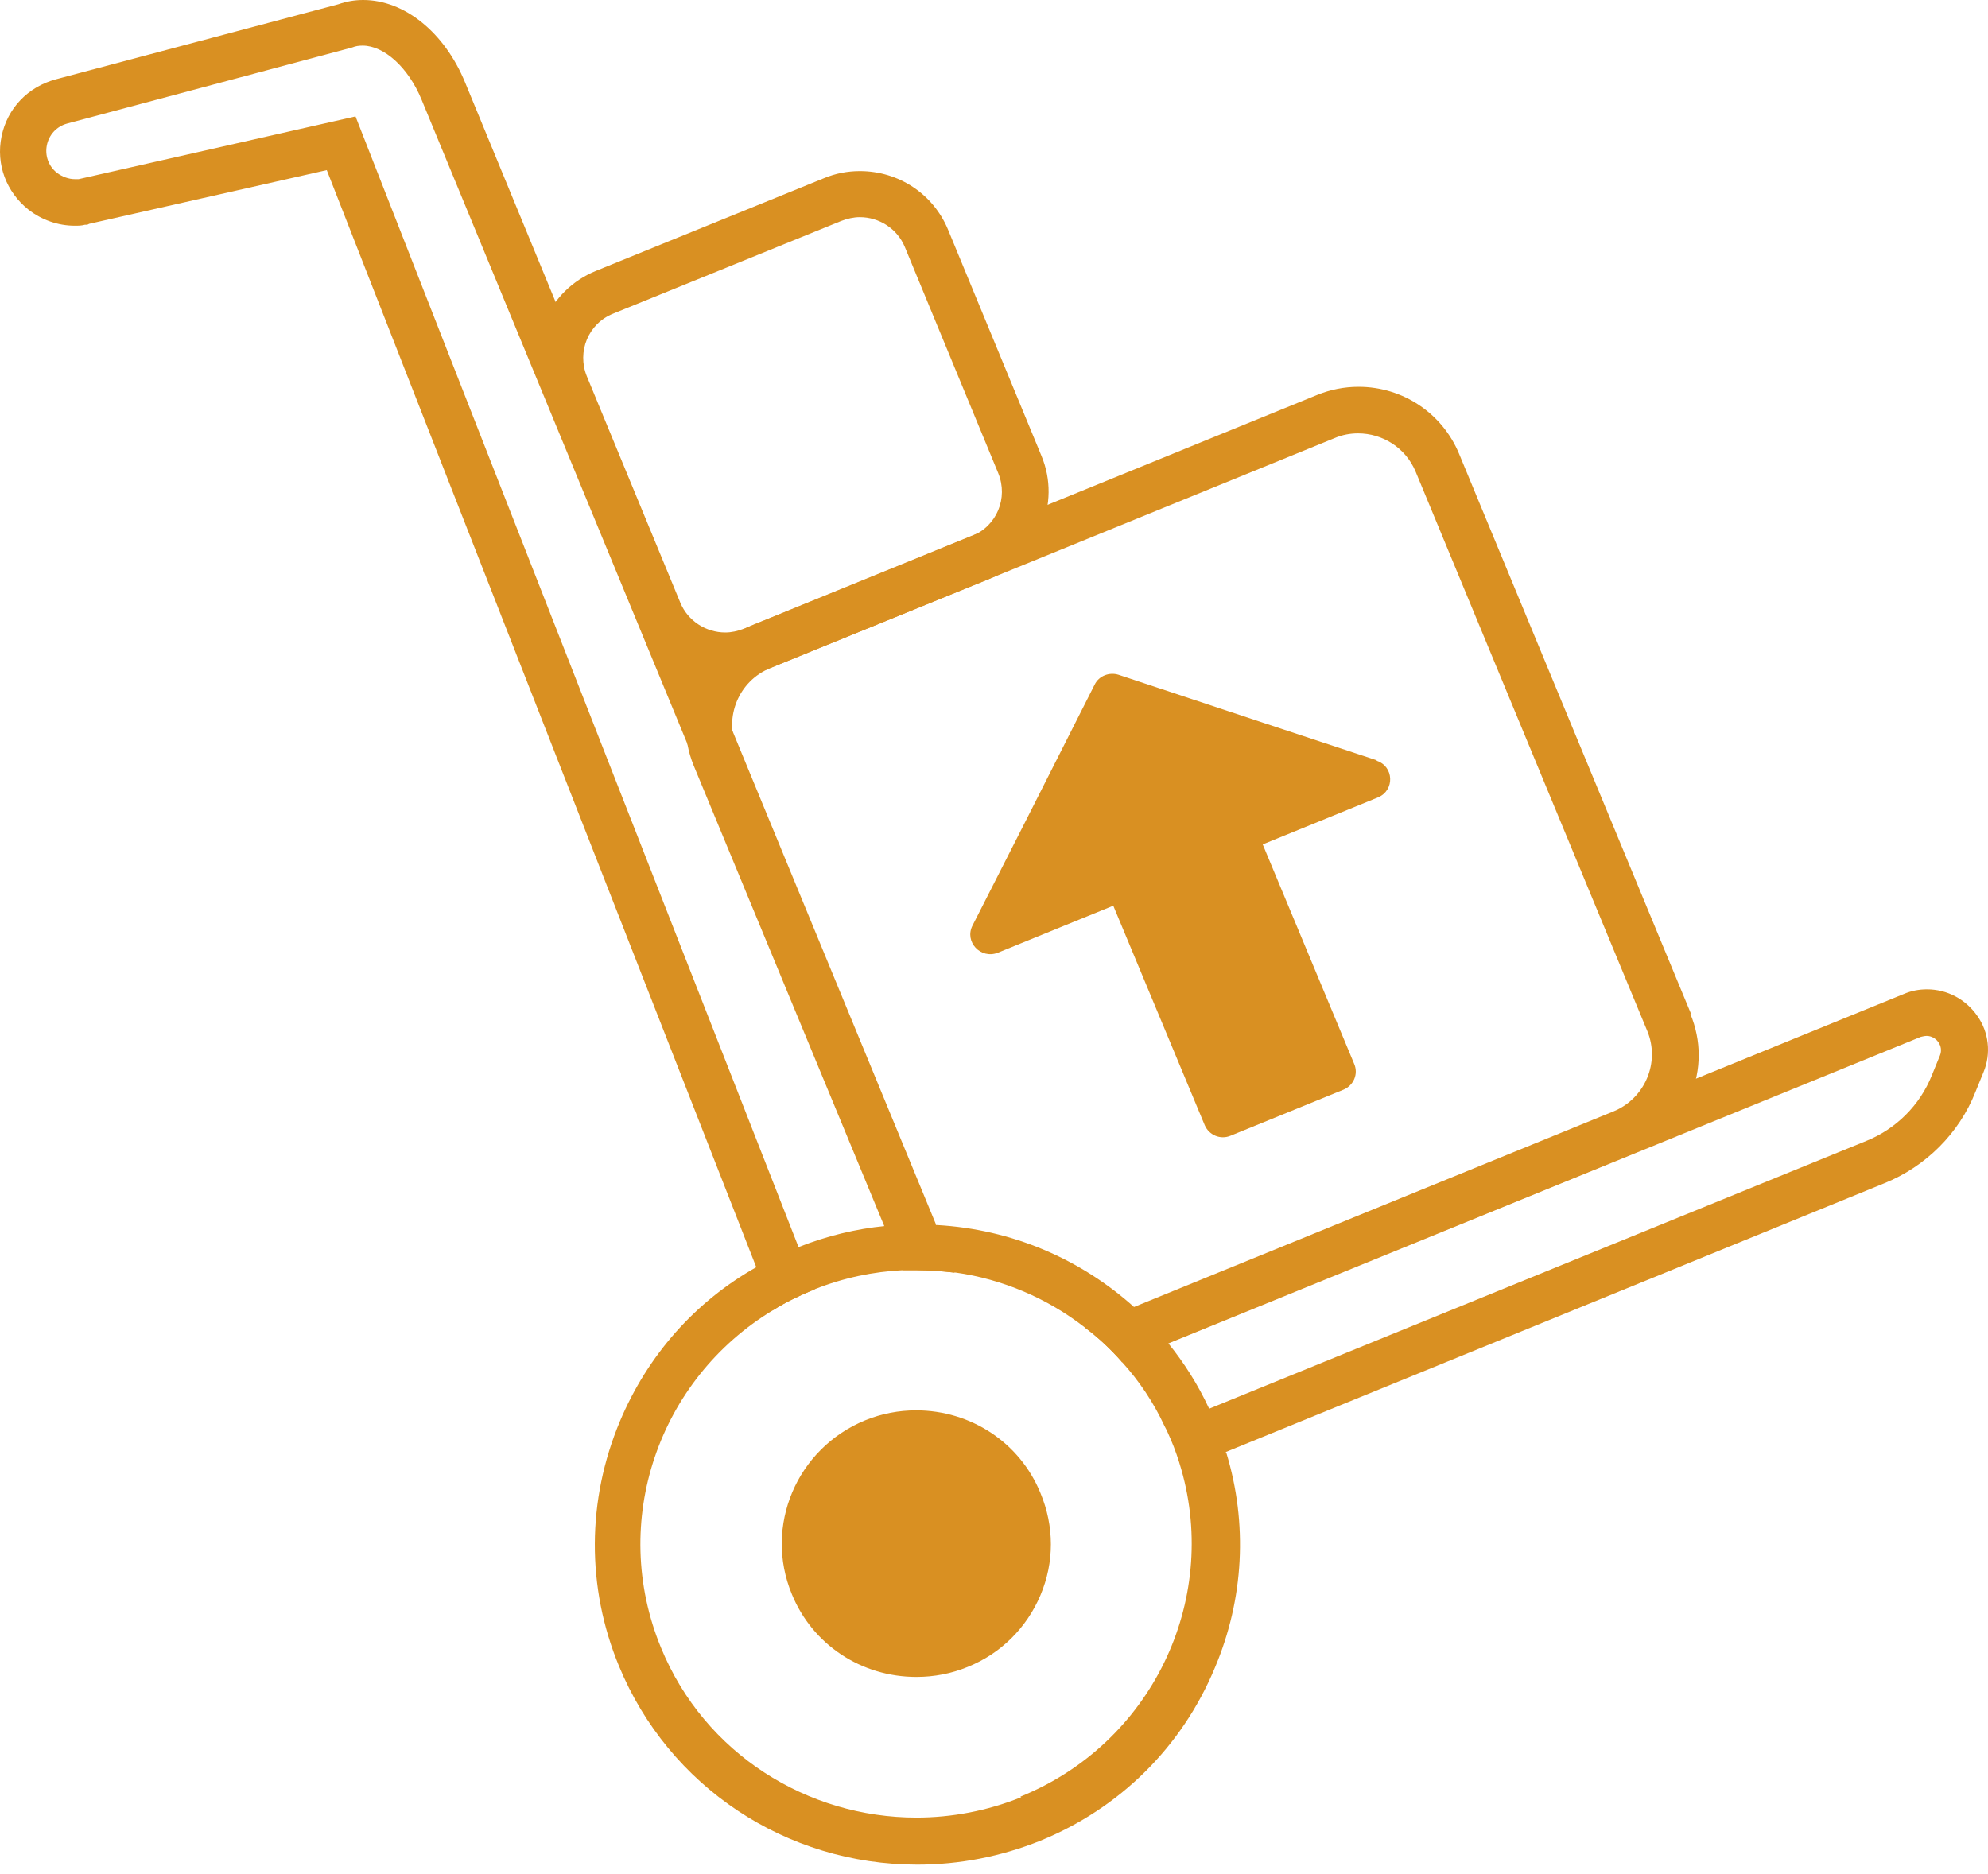 <svg xmlns="http://www.w3.org/2000/svg" fill="none" viewBox="0 0 70 66" height="66" width="70">
<path fill="#D99022" d="M32.959 43.125L16.38 2.912C15.655 1.138 14.238 0 12.788 0C12.484 0 12.198 0.05 11.911 0.151L1.96 2.795C0.982 3.062 0.257 3.815 0.055 4.803C-0.148 5.79 0.223 6.761 0.999 7.38C1.471 7.748 2.045 7.949 2.635 7.949C2.753 7.949 2.871 7.949 2.989 7.915H3.073L3.141 7.882L11.506 5.991L26.618 44.597L27.225 46.137C27.646 45.869 28.102 45.652 28.574 45.451C28.608 45.451 28.658 45.417 28.692 45.401L28.102 43.878L12.518 4.1L2.77 6.309C2.77 6.309 2.686 6.309 2.635 6.309C2.416 6.309 2.196 6.225 2.011 6.091C1.37 5.589 1.572 4.569 2.365 4.351L12.4 1.673C12.518 1.623 12.636 1.607 12.771 1.607C13.513 1.607 14.373 2.36 14.846 3.514L31.188 43.125L31.846 44.715C31.981 44.715 32.116 44.715 32.251 44.715C32.706 44.715 33.145 44.748 33.6 44.798C33.617 44.798 33.634 44.798 33.651 44.798L32.942 43.108L32.959 43.125Z"></path>
<path fill="#D99022" d="M69.624 35.778C69.22 35.193 68.562 34.841 67.854 34.841C67.567 34.841 67.297 34.892 67.027 35.009L39.924 46.053L38.204 46.756C38.676 47.108 39.115 47.509 39.503 47.961C39.503 47.961 39.503 47.961 39.503 47.978L41.105 47.325L67.634 36.515C67.634 36.515 67.769 36.481 67.837 36.481C68.174 36.481 68.444 36.833 68.309 37.167L68.022 37.87C67.601 38.925 66.757 39.761 65.712 40.18L42.555 49.618L41.038 50.237C41.122 50.388 41.189 50.555 41.257 50.706C41.408 51.057 41.527 51.408 41.628 51.76L43.146 51.141L66.353 41.669C67.803 41.083 68.984 39.912 69.557 38.456L69.844 37.753C70.114 37.1 70.029 36.347 69.624 35.778Z"></path>
<path fill="#D99022" d="M30.277 7.648C30.952 7.648 31.593 8.05 31.862 8.702L35.151 16.668C35.505 17.538 35.1 18.525 34.224 18.877L26.196 22.14C25.976 22.224 25.757 22.274 25.538 22.274C24.863 22.274 24.222 21.872 23.953 21.22L20.664 13.254C20.309 12.384 20.714 11.396 21.591 11.045L29.619 7.782C29.838 7.698 30.058 7.648 30.277 7.648ZM30.277 6.025C29.838 6.025 29.417 6.108 29.012 6.276L20.984 9.539C20.158 9.874 19.517 10.509 19.163 11.329C18.825 12.149 18.808 13.053 19.163 13.873L22.451 21.839C22.974 23.094 24.189 23.897 25.555 23.897C25.993 23.897 26.415 23.813 26.82 23.646L34.848 20.383C36.551 19.68 37.377 17.739 36.669 16.049L33.38 8.083C32.857 6.828 31.643 6.025 30.277 6.025Z"></path>
<path fill="#D99022" d="M59.539 35.694L51.376 15.981C50.786 14.559 49.403 13.622 47.835 13.622C47.329 13.622 46.84 13.722 46.384 13.906L26.517 22.006C24.577 22.792 23.633 25.018 24.425 26.959L31.121 43.141L31.779 44.731C31.93 44.731 32.082 44.731 32.251 44.731C32.706 44.731 33.145 44.764 33.6 44.815L32.892 43.124L25.943 26.357C25.488 25.252 26.011 23.98 27.124 23.528L46.991 15.429C47.261 15.312 47.548 15.262 47.818 15.262C48.678 15.262 49.487 15.764 49.842 16.6L58.005 36.313C58.46 37.418 57.92 38.69 56.807 39.142L39.908 46.036L38.188 46.739C38.66 47.09 39.098 47.509 39.503 47.961L41.105 47.308L57.448 40.648C58.392 40.263 59.135 39.543 59.522 38.606C59.91 37.669 59.91 36.648 59.522 35.711L59.539 35.694Z"></path>
<path fill="#D99022" d="M48.476 26.775L44.529 25.47L39.385 23.763C39.065 23.662 38.694 23.796 38.542 24.114L36.113 28.917L34.241 32.599C33.954 33.167 34.528 33.787 35.135 33.552L39.2 31.896L42.421 39.627C42.573 39.978 42.977 40.146 43.332 39.995L47.312 38.372C47.666 38.221 47.835 37.82 47.683 37.468L44.462 29.737L48.526 28.08C49.116 27.829 49.083 26.992 48.476 26.792V26.775Z"></path>
<path fill="#D99022" d="M43.146 51.124C43.044 50.772 42.91 50.421 42.775 50.086C42.707 49.919 42.64 49.768 42.572 49.601C42.184 48.764 41.695 47.995 41.139 47.308C40.785 46.856 40.38 46.438 39.958 46.053C38.069 44.346 35.641 43.292 32.993 43.142C32.976 43.142 32.959 43.142 32.942 43.142C32.74 43.142 32.52 43.125 32.301 43.125C31.947 43.125 31.593 43.142 31.239 43.175C31.222 43.175 31.188 43.175 31.171 43.175C30.142 43.275 29.114 43.526 28.136 43.911C28.085 43.928 28.034 43.945 27.984 43.962C27.511 44.146 27.073 44.363 26.651 44.614C24.476 45.836 22.806 47.727 21.828 50.053C20.664 52.831 20.647 55.893 21.794 58.671C23.548 62.922 27.68 65.666 32.301 65.666C33.785 65.666 35.236 65.382 36.619 64.829C39.419 63.691 41.611 61.533 42.775 58.738C43.803 56.312 43.938 53.651 43.179 51.157L43.146 51.124ZM35.961 63.29C34.764 63.775 33.499 64.009 32.267 64.009C28.439 64.009 24.813 61.767 23.278 58.035C21.44 53.584 23.194 48.563 27.225 46.137C27.646 45.869 28.102 45.652 28.574 45.451C28.608 45.451 28.658 45.417 28.692 45.401C29.704 44.999 30.75 44.782 31.795 44.731H31.846C31.981 44.731 32.116 44.731 32.251 44.731C32.706 44.731 33.145 44.765 33.6 44.815C33.617 44.815 33.634 44.815 33.651 44.815C35.303 45.049 36.872 45.719 38.187 46.739C38.187 46.739 38.187 46.739 38.204 46.739C38.676 47.091 39.115 47.492 39.503 47.944C39.503 47.944 39.503 47.944 39.503 47.961C40.11 48.63 40.616 49.383 41.004 50.22C41.088 50.371 41.156 50.538 41.223 50.689C41.375 51.04 41.493 51.392 41.594 51.743C42.926 56.395 40.548 61.399 35.927 63.273L35.961 63.29Z"></path>
<path fill="#D99022" d="M32.267 57.767C30.868 57.767 29.636 56.947 29.097 55.659C28.372 53.918 29.215 51.944 30.969 51.224C31.39 51.057 31.829 50.973 32.267 50.973C33.667 50.973 34.898 51.793 35.438 53.082C35.792 53.918 35.775 54.839 35.438 55.675C35.084 56.512 34.426 57.165 33.583 57.516C33.161 57.684 32.723 57.767 32.284 57.767H32.267Z"></path>
<path fill="#D99022" d="M32.268 52.262C33.094 52.262 33.887 52.747 34.224 53.567C34.663 54.638 34.157 55.859 33.078 56.311C32.808 56.412 32.538 56.462 32.268 56.462C31.442 56.462 30.649 55.977 30.311 55.157C29.873 54.086 30.379 52.864 31.458 52.412C31.728 52.312 31.998 52.262 32.268 52.262ZM32.268 49.668C31.644 49.668 31.037 49.785 30.463 50.019C28.052 51.007 26.888 53.751 27.883 56.144C28.608 57.918 30.328 59.056 32.268 59.056C32.892 59.056 33.499 58.939 34.072 58.704C35.236 58.236 36.147 57.332 36.636 56.177C37.125 55.023 37.125 53.751 36.636 52.58C35.911 50.806 34.191 49.668 32.251 49.668H32.268Z"></path>
</svg>
